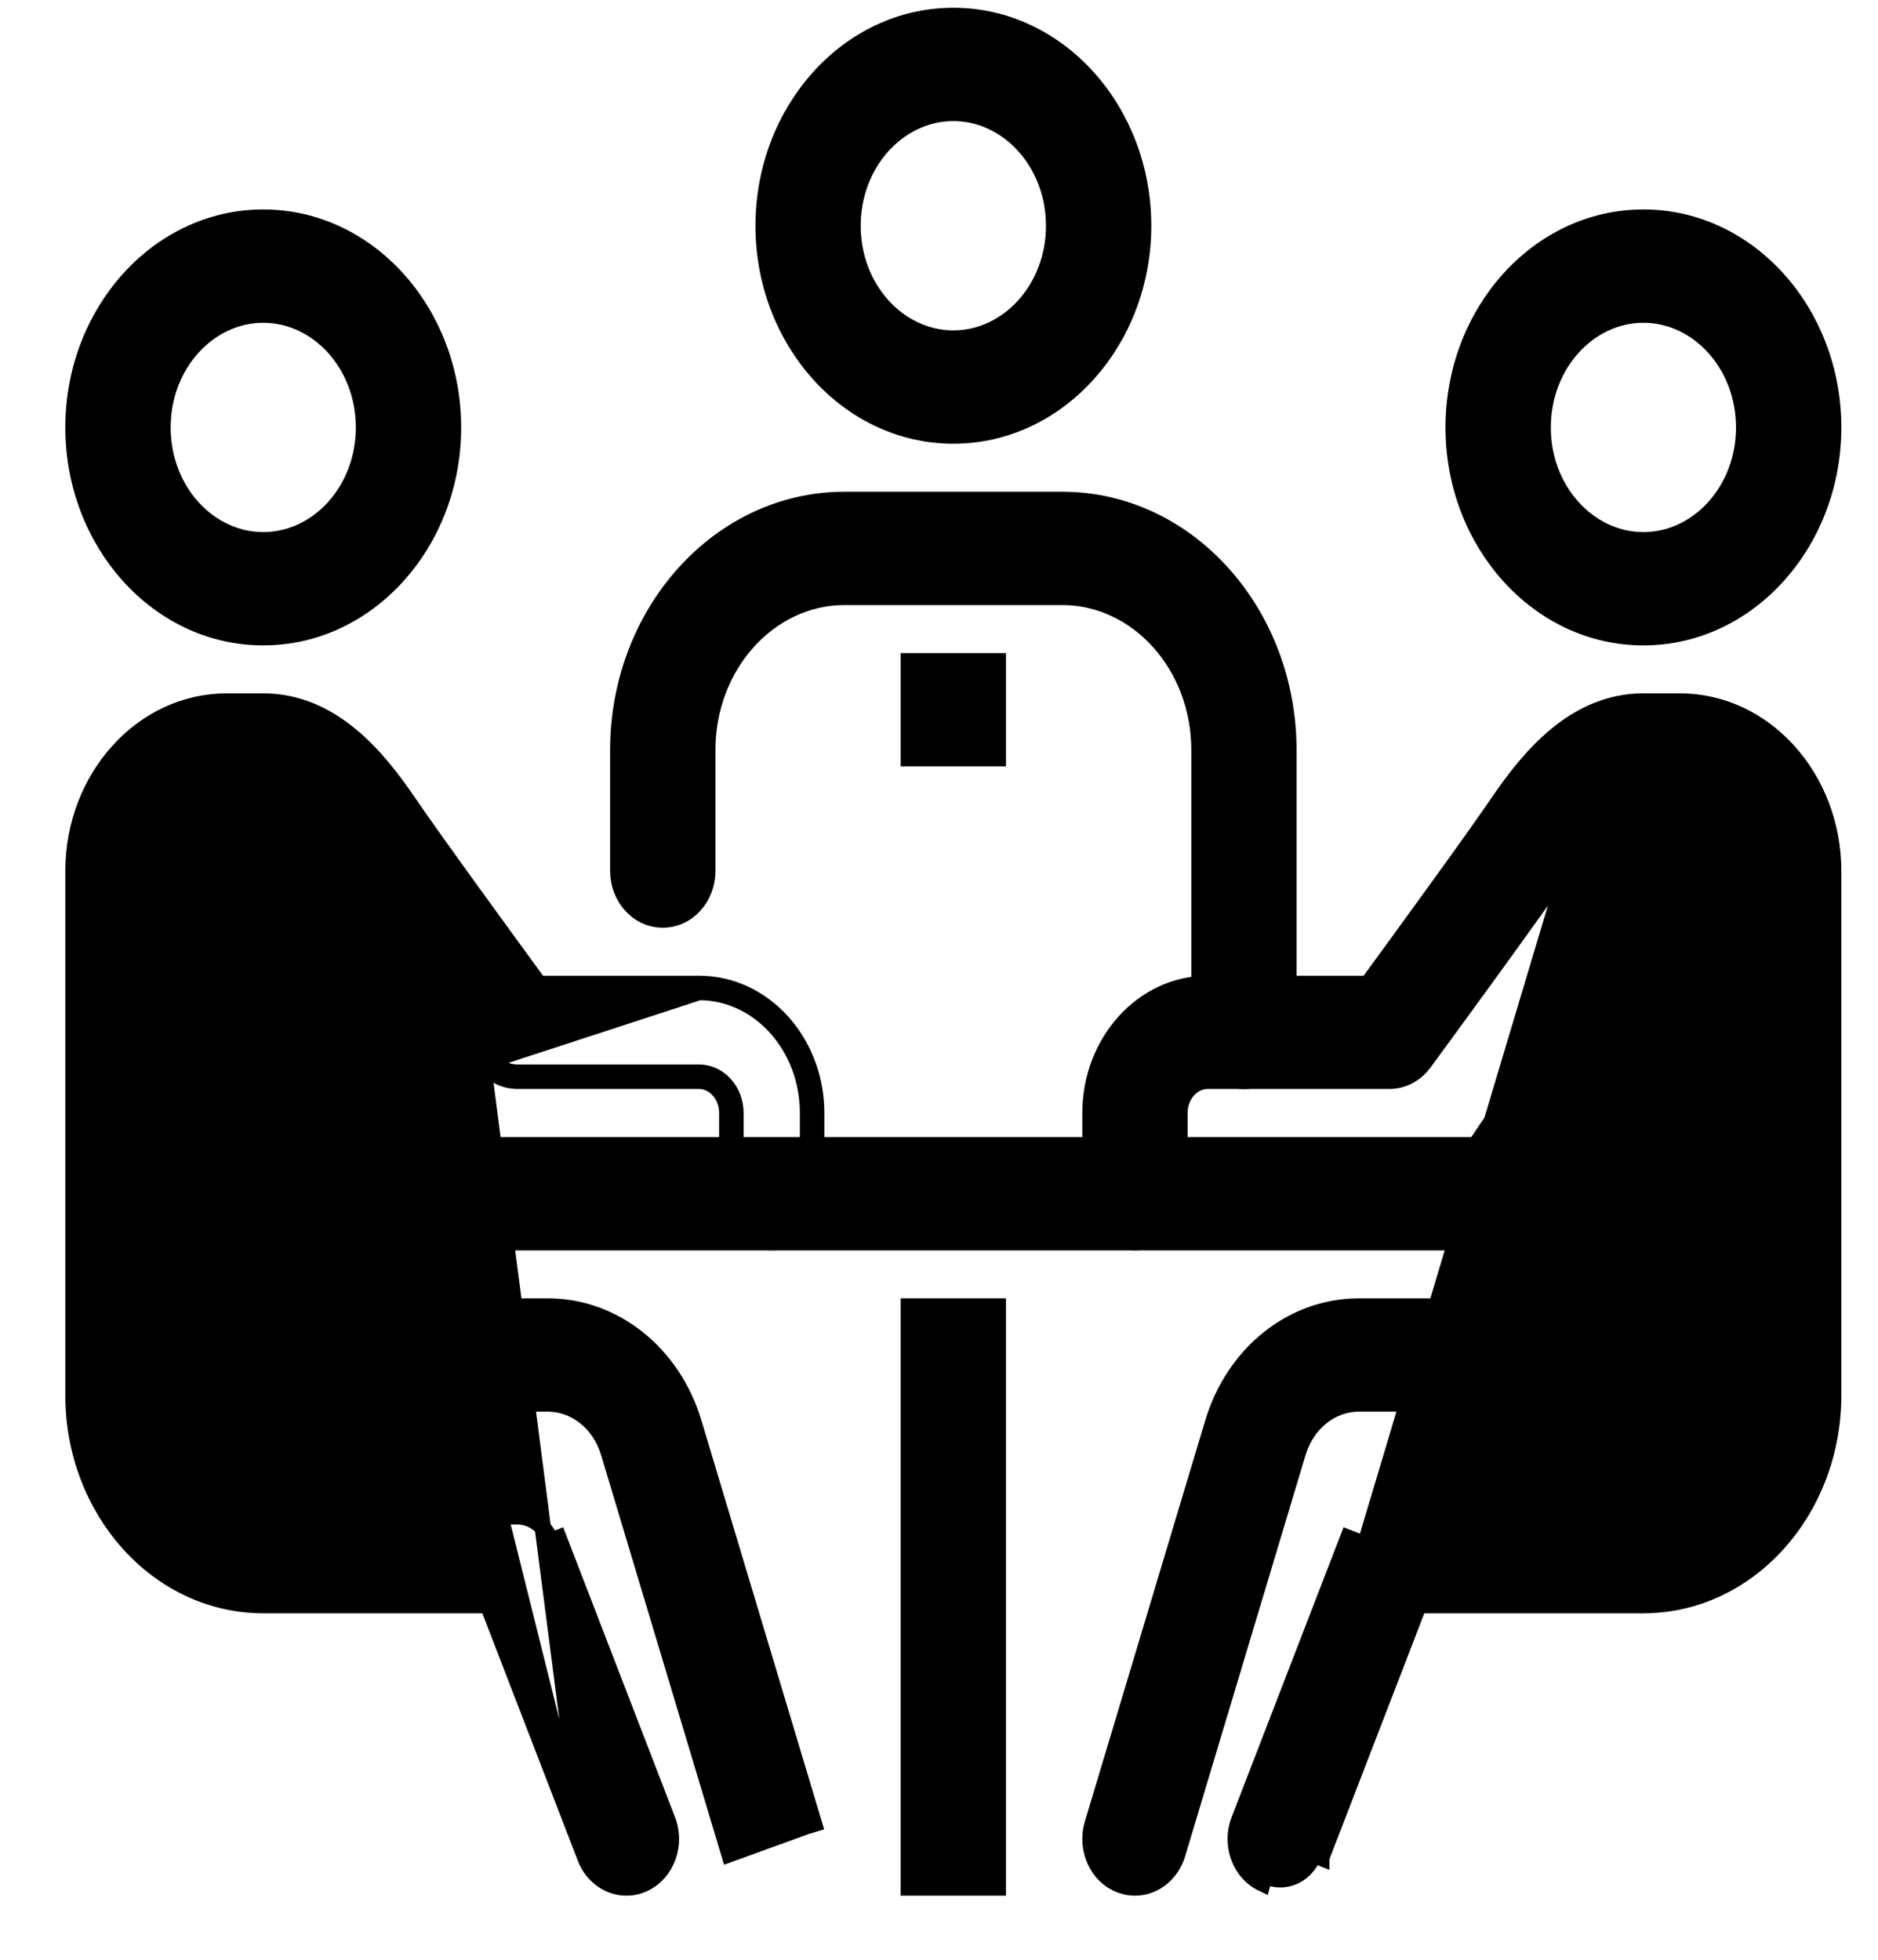 <svg width="23" height="24" viewBox="0 0 23 24" fill="none" xmlns="http://www.w3.org/2000/svg">
<path d="M11.23 16H11.13V16.1V23.015V23.115H11.23H12.12H12.22V23.015V16.1V16H12.12H11.23Z" fill="black" stroke="black" stroke-width="0.2"/>
<path d="M5.003 14.025H4.903V14.125V15.113V15.213H5.003H18.348H18.448V15.113V14.125V14.025H18.348H5.003Z" fill="black" stroke="black" stroke-width="0.2"/>
<path d="M17.803 5.235C17.803 6.641 18.836 7.804 20.127 7.804C21.418 7.804 22.451 6.641 22.451 5.235C22.451 3.828 21.418 2.665 20.127 2.665C18.836 2.665 17.803 3.828 17.803 5.235ZM18.893 5.235C18.893 4.463 19.456 3.853 20.127 3.853C20.798 3.853 21.361 4.463 21.361 5.235C21.361 6.006 20.798 6.616 20.127 6.616C19.456 6.616 18.893 6.006 18.893 5.235Z" fill="black" stroke="black" stroke-width="0.2"/>
<path d="M15.177 22.29C15.063 22.584 15.182 22.932 15.461 23.065L16.605 18.869L16.512 18.833L16.512 18.833C16.512 18.833 16.512 18.833 16.512 18.833L15.177 22.29ZM15.177 22.29L15.27 22.326L15.177 22.29L15.177 22.29ZM19.23 10.528L19.23 10.528L15.504 22.975C15.561 23.002 15.62 23.015 15.679 23.015C15.852 23.015 16.016 22.903 16.088 22.715L16.181 22.752L16.181 22.751L17.375 19.657H20.127C21.418 19.657 22.451 18.495 22.451 17.088V10.667C22.451 9.532 21.618 8.591 20.572 8.591H20.127C19.287 8.591 18.73 9.27 18.355 9.819L18.355 9.819C18.025 10.304 17.123 11.54 16.751 12.049H14.79C13.989 12.049 13.355 12.768 13.355 13.63V14.618C13.355 14.936 13.589 15.212 13.9 15.212C14.211 15.212 14.445 14.937 14.445 14.618V13.63C14.445 13.403 14.609 13.236 14.79 13.236H17.014C17.182 13.236 17.337 13.153 17.439 13.014L17.439 13.014C17.494 12.94 18.799 11.16 19.23 10.528Z" fill="black" stroke="black" stroke-width="0.2"/>
<path d="M13.724 23.083L13.725 23.083C13.782 23.105 13.841 23.115 13.9 23.115C14.135 23.115 14.344 22.951 14.418 22.706L14.418 22.706L15.893 17.792L15.893 17.792C16.003 17.425 16.307 17.188 16.641 17.188H18.348C18.659 17.188 18.893 16.913 18.893 16.594V14.619C18.893 14.3 18.659 14.025 18.348 14.025C18.037 14.025 17.803 14.3 17.803 14.619V16H16.641C15.823 16 15.11 16.578 14.857 17.422L13.382 22.336C13.291 22.639 13.436 22.977 13.724 23.083Z" fill="black" stroke="black" stroke-width="0.2"/>
<path d="M18.017 15.091C17.779 14.893 17.734 14.525 17.909 14.267C17.909 14.267 17.909 14.267 17.909 14.267L19.243 12.291C19.243 12.291 19.243 12.291 19.243 12.291C19.422 12.026 19.769 11.968 20.013 12.171L18.017 15.091ZM18.017 15.091C18.115 15.172 18.231 15.213 18.347 15.213C18.517 15.213 18.681 15.127 18.786 14.971C18.786 14.971 18.786 14.971 18.786 14.971L20.12 12.995C20.12 12.995 20.12 12.995 20.12 12.995C20.296 12.737 20.251 12.369 20.013 12.172L18.017 15.091Z" fill="black" stroke="black" stroke-width="0.2"/>
<path d="M0.9 5.235C0.9 6.641 1.933 7.804 3.224 7.804C4.515 7.804 5.548 6.641 5.548 5.235C5.548 3.828 4.515 2.665 3.224 2.665C1.933 2.665 0.9 3.828 0.9 5.235ZM1.99 5.235C1.99 4.463 2.553 3.853 3.224 3.853C3.895 3.853 4.458 4.463 4.458 5.235C4.458 6.006 3.895 6.616 3.224 6.616C2.553 6.616 1.99 6.006 1.99 5.235Z" fill="black" stroke="black" stroke-width="0.2"/>
<path d="M7.17 22.751L7.17 22.752C7.256 22.974 7.455 23.115 7.672 23.115C7.745 23.115 7.82 23.099 7.891 23.065C8.168 22.932 8.288 22.584 8.174 22.29L6.84 18.833C6.84 18.833 6.84 18.833 6.84 18.833L6.84 18.833L6.746 18.869C6.677 18.687 6.516 18.57 6.338 18.57H3.224C2.488 18.57 1.89 17.905 1.89 17.088V10.667C1.89 10.122 2.289 9.679 2.779 9.679H3.224C3.537 9.679 3.821 9.908 4.204 10.471M7.17 22.751L4.121 10.527M7.17 22.751L5.976 19.657H3.224C1.933 19.657 0.9 18.495 0.9 17.088V10.667C0.9 9.532 1.733 8.591 2.779 8.591H3.224C4.064 8.591 4.622 9.27 4.996 9.819C5.326 10.304 6.228 11.54 6.6 12.049H8.562C9.362 12.049 9.996 12.768 9.996 13.63V14.618C9.996 14.937 9.762 15.212 9.452 15.212C9.141 15.212 8.907 14.937 8.907 14.618V13.63C8.907 13.403 8.742 13.236 8.562 13.236H6.338C6.17 13.236 6.014 13.153 5.912 13.014M7.17 22.751L5.912 13.014M4.204 10.471L4.121 10.527C4.121 10.527 4.121 10.527 4.121 10.527M4.204 10.471L4.121 10.527M4.204 10.471C4.633 11.102 5.938 12.88 5.993 12.955M4.121 10.527C4.552 11.16 5.857 12.938 5.912 13.014M5.993 12.955L5.912 13.014M5.993 12.955L5.913 13.014C5.913 13.014 5.912 13.014 5.912 13.014M5.993 12.955C6.078 13.07 6.204 13.136 6.338 13.136H8.562C8.807 13.136 9.007 13.358 9.007 13.63V14.618C9.007 14.891 9.206 15.112 9.452 15.112C9.697 15.112 9.896 14.891 9.896 14.618V13.63C9.896 12.813 9.298 12.149 8.562 12.149L5.912 13.014" fill="black" stroke="black" stroke-width="0.2"/>
<path d="M8.933 22.706L8.933 22.706L9.873 22.365L9.969 22.336L9.969 22.336L8.494 17.422C8.241 16.578 7.527 16 6.71 16H5.548V14.619C5.548 14.3 5.313 14.025 5.003 14.025C4.693 14.025 4.458 14.3 4.458 14.619V16.594C4.458 16.913 4.693 17.188 5.003 17.188H6.71C7.044 17.188 7.348 17.425 7.458 17.792L7.458 17.792L8.933 22.706Z" fill="black" stroke="black" stroke-width="0.2"/>
<path d="M4.565 14.971L4.565 14.971L3.23 12.995C3.23 12.995 3.23 12.995 3.23 12.995L3.23 12.995L3.313 12.939C3.166 12.722 3.206 12.412 3.402 12.248L4.565 14.971ZM4.565 14.971C4.67 15.127 4.834 15.213 5.004 15.213C5.12 15.213 5.236 15.172 5.334 15.091C5.572 14.893 5.617 14.525 5.442 14.267L4.565 14.971ZM4.108 12.291C4.108 12.291 4.108 12.291 4.108 12.291L5.442 14.267L4.108 12.291Z" fill="black" stroke="black" stroke-width="0.2"/>
<path d="M14.69 12.643C14.69 12.961 14.923 13.237 15.234 13.237C15.545 13.237 15.779 12.961 15.779 12.643V9.186C15.779 7.506 14.547 6.122 13.01 6.122H10.341C8.805 6.122 7.572 7.506 7.572 9.186V10.667C7.572 10.985 7.807 11.261 8.117 11.261C8.428 11.261 8.662 10.985 8.662 10.667V9.186C8.662 8.141 9.425 7.31 10.341 7.31H13.01C13.927 7.31 14.69 8.141 14.69 9.186V12.643Z" fill="black" stroke="black" stroke-width="0.2"/>
<path d="M9.352 2.765C9.352 4.171 10.385 5.334 11.676 5.334C12.967 5.334 14 4.171 14 2.765C14 1.358 12.967 0.195 11.676 0.195C10.385 0.195 9.352 1.358 9.352 2.765ZM10.441 2.765C10.441 1.993 11.005 1.383 11.676 1.383C12.347 1.383 12.91 1.993 12.91 2.765C12.91 3.536 12.347 4.146 11.676 4.146C11.005 4.146 10.441 3.536 10.441 2.765Z" fill="black" stroke="black" stroke-width="0.2"/>
<path d="M11.23 8.098H11.13V8.198V9.186V9.286H11.23H12.12H12.22V9.186V8.198V8.098H12.12H11.23Z" fill="black" stroke="black" stroke-width="0.2"/>
</svg>
